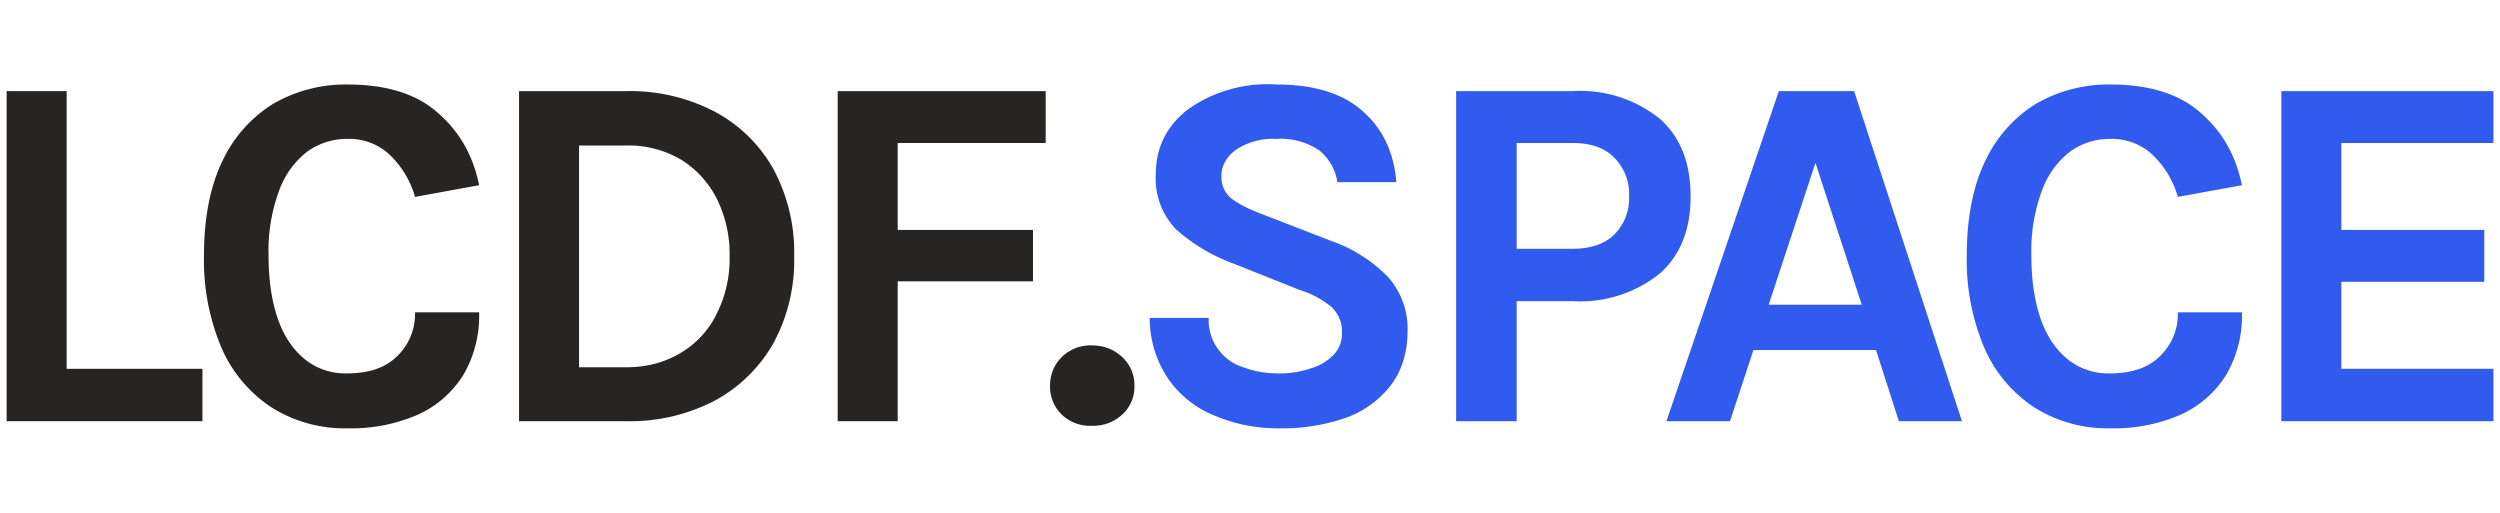 <svg xmlns="http://www.w3.org/2000/svg" xml:space="preserve" style="fill-rule:evenodd;clip-rule:evenodd;stroke-linejoin:round;stroke-miterlimit:2" viewBox="0 0 780 160"><path d="M.211-.649v.546h.267V0H.093v-.649h.118Z" style="fill:#272424;fill-rule:nonzero" transform="translate(-12.689 131.411) scale(158.683)"/><path d="M.329.014A.27.27 0 0 1 .18-.027a.267.267 0 0 1-.098-.116.442.442 0 0 1-.035-.183c0-.073.012-.135.036-.185a.264.264 0 0 1 .1-.113.284.284 0 0 1 .146-.038c.076 0 .135.018.177.055.043.037.07.084.082.143l-.126.023a.184.184 0 0 0-.05-.083.116.116 0 0 0-.083-.031.133.133 0 0 0-.079.025.17.17 0 0 0-.055.076.34.34 0 0 0-.021.128c0 .048.006.089.018.124.012.035.03.061.053.08a.127.127 0 0 0 .084.028c.042 0 .075-.011.098-.034a.115.115 0 0 0 .035-.086h.126a.23.23 0 0 1-.031.123.205.205 0 0 1-.089.078.328.328 0 0 1-.139.027Z" style="fill:#272424;fill-rule:nonzero" transform="translate(56.18 131.411) scale(158.683)"/><path d="M.093-.649h.21a.36.36 0 0 1 .174.04.287.287 0 0 1 .116.113.347.347 0 0 1 .041.172.343.343 0 0 1-.041.171.293.293 0 0 1-.116.113.36.36 0 0 1-.174.04h-.21v-.649Zm.118.107v.436h.092c.042 0 .078-.01.109-.029a.18.18 0 0 0 .07-.077.24.24 0 0 0 .025-.112.244.244 0 0 0-.025-.113.193.193 0 0 0-.07-.077.203.203 0 0 0-.109-.028H.211Z" style="fill:#272424;fill-rule:nonzero" transform="translate(147.185 131.411) scale(158.683)"/><path d="M.093 0v-.649h.409v.102H.211v.171h.266v.101H.211V0H.093Z" style="fill:#272424;fill-rule:nonzero" transform="translate(246.6 131.411) scale(158.683)"/><path d="M.024-.069c0-.023.008-.042.023-.057a.08.08 0 0 1 .059-.023c.024 0 .044.008.06.023a.075.075 0 0 1 .024.057.074.074 0 0 1-.024.056.084.084 0 0 1-.06.022.08.08 0 0 1-.059-.022.077.077 0 0 1-.023-.056Z" style="fill:#272424;fill-rule:nonzero" transform="translate(323.799 131.411) scale(158.683)"/><path d="M.319.014A.315.315 0 0 1 .195-.01a.203.203 0 0 1-.092-.071.213.213 0 0 1-.038-.122h.116a.097.097 0 0 0 .068.097.192.192 0 0 0 .069.012.183.183 0 0 0 .064-.01.1.1 0 0 0 .045-.027.06.06 0 0 0 .016-.042.066.066 0 0 0-.02-.051.18.18 0 0 0-.063-.034L.232-.309a.353.353 0 0 1-.115-.068.143.143 0 0 1-.04-.108c0-.053.021-.095.063-.128a.271.271 0 0 1 .174-.049c.073 0 .129.017.168.051.04.034.063.081.068.141H.434a.1.1 0 0 0-.035-.062.135.135 0 0 0-.085-.023.132.132 0 0 0-.079.021C.216-.52.206-.503.206-.482c0 .018.006.032.018.043.013.01.031.02.057.03l.142.055a.288.288 0 0 1 .111.071.153.153 0 0 1 .038.106c0 .039-.01.073-.029.101a.195.195 0 0 1-.086.067.376.376 0 0 1-.138.023Z" style="fill:#315aef;fill-rule:nonzero" transform="translate(348.395 131.411) scale(158.683)"/><path d="M.09 0v-.649h.229a.25.25 0 0 1 .171.054c.041.036.061.087.061.153 0 .065-.02.116-.061.152a.25.25 0 0 1-.171.054h-.11V0H.09Zm.119-.339h.11c.037 0 .064-.01.083-.029A.1.1 0 0 0 .43-.442a.101.101 0 0 0-.028-.075c-.019-.02-.046-.03-.083-.03h-.11v.208Z" style="fill:#315aef;fill-rule:nonzero" transform="translate(440.034 131.411) scale(158.683)"/><path d="m.022 0 .221-.649h.148L.603 0H.479L.434-.14H.193L.147 0H.022Zm.201-.229h.183L.315-.508l-.092.279Z" style="fill:#315aef;fill-rule:nonzero" transform="translate(516.44 131.411) scale(158.683)"/><path d="M.329.014A.27.27 0 0 1 .18-.027a.267.267 0 0 1-.098-.116.442.442 0 0 1-.035-.183c0-.073.012-.135.036-.185a.264.264 0 0 1 .1-.113.284.284 0 0 1 .146-.038c.076 0 .135.018.177.055.043.037.07.084.082.143l-.126.023a.184.184 0 0 0-.05-.083.116.116 0 0 0-.083-.031.133.133 0 0 0-.079.025.17.17 0 0 0-.055.076.34.34 0 0 0-.021.128c0 .048.006.089.018.124.012.035.03.061.053.08a.127.127 0 0 0 .084.028c.042 0 .075-.011.098-.034a.115.115 0 0 0 .035-.086h.126a.23.23 0 0 1-.031.123.205.205 0 0 1-.089.078.328.328 0 0 1-.139.027Z" style="fill:#315aef;fill-rule:nonzero" transform="translate(606.176 131.411) scale(158.683)"/><path d="M.092 0v-.649h.417v.102H.21v.171h.281v.102H.21v.171h.299V0H.092Z" style="fill:#315aef;fill-rule:nonzero" transform="translate(697.18 131.411) scale(158.683)"/></svg>